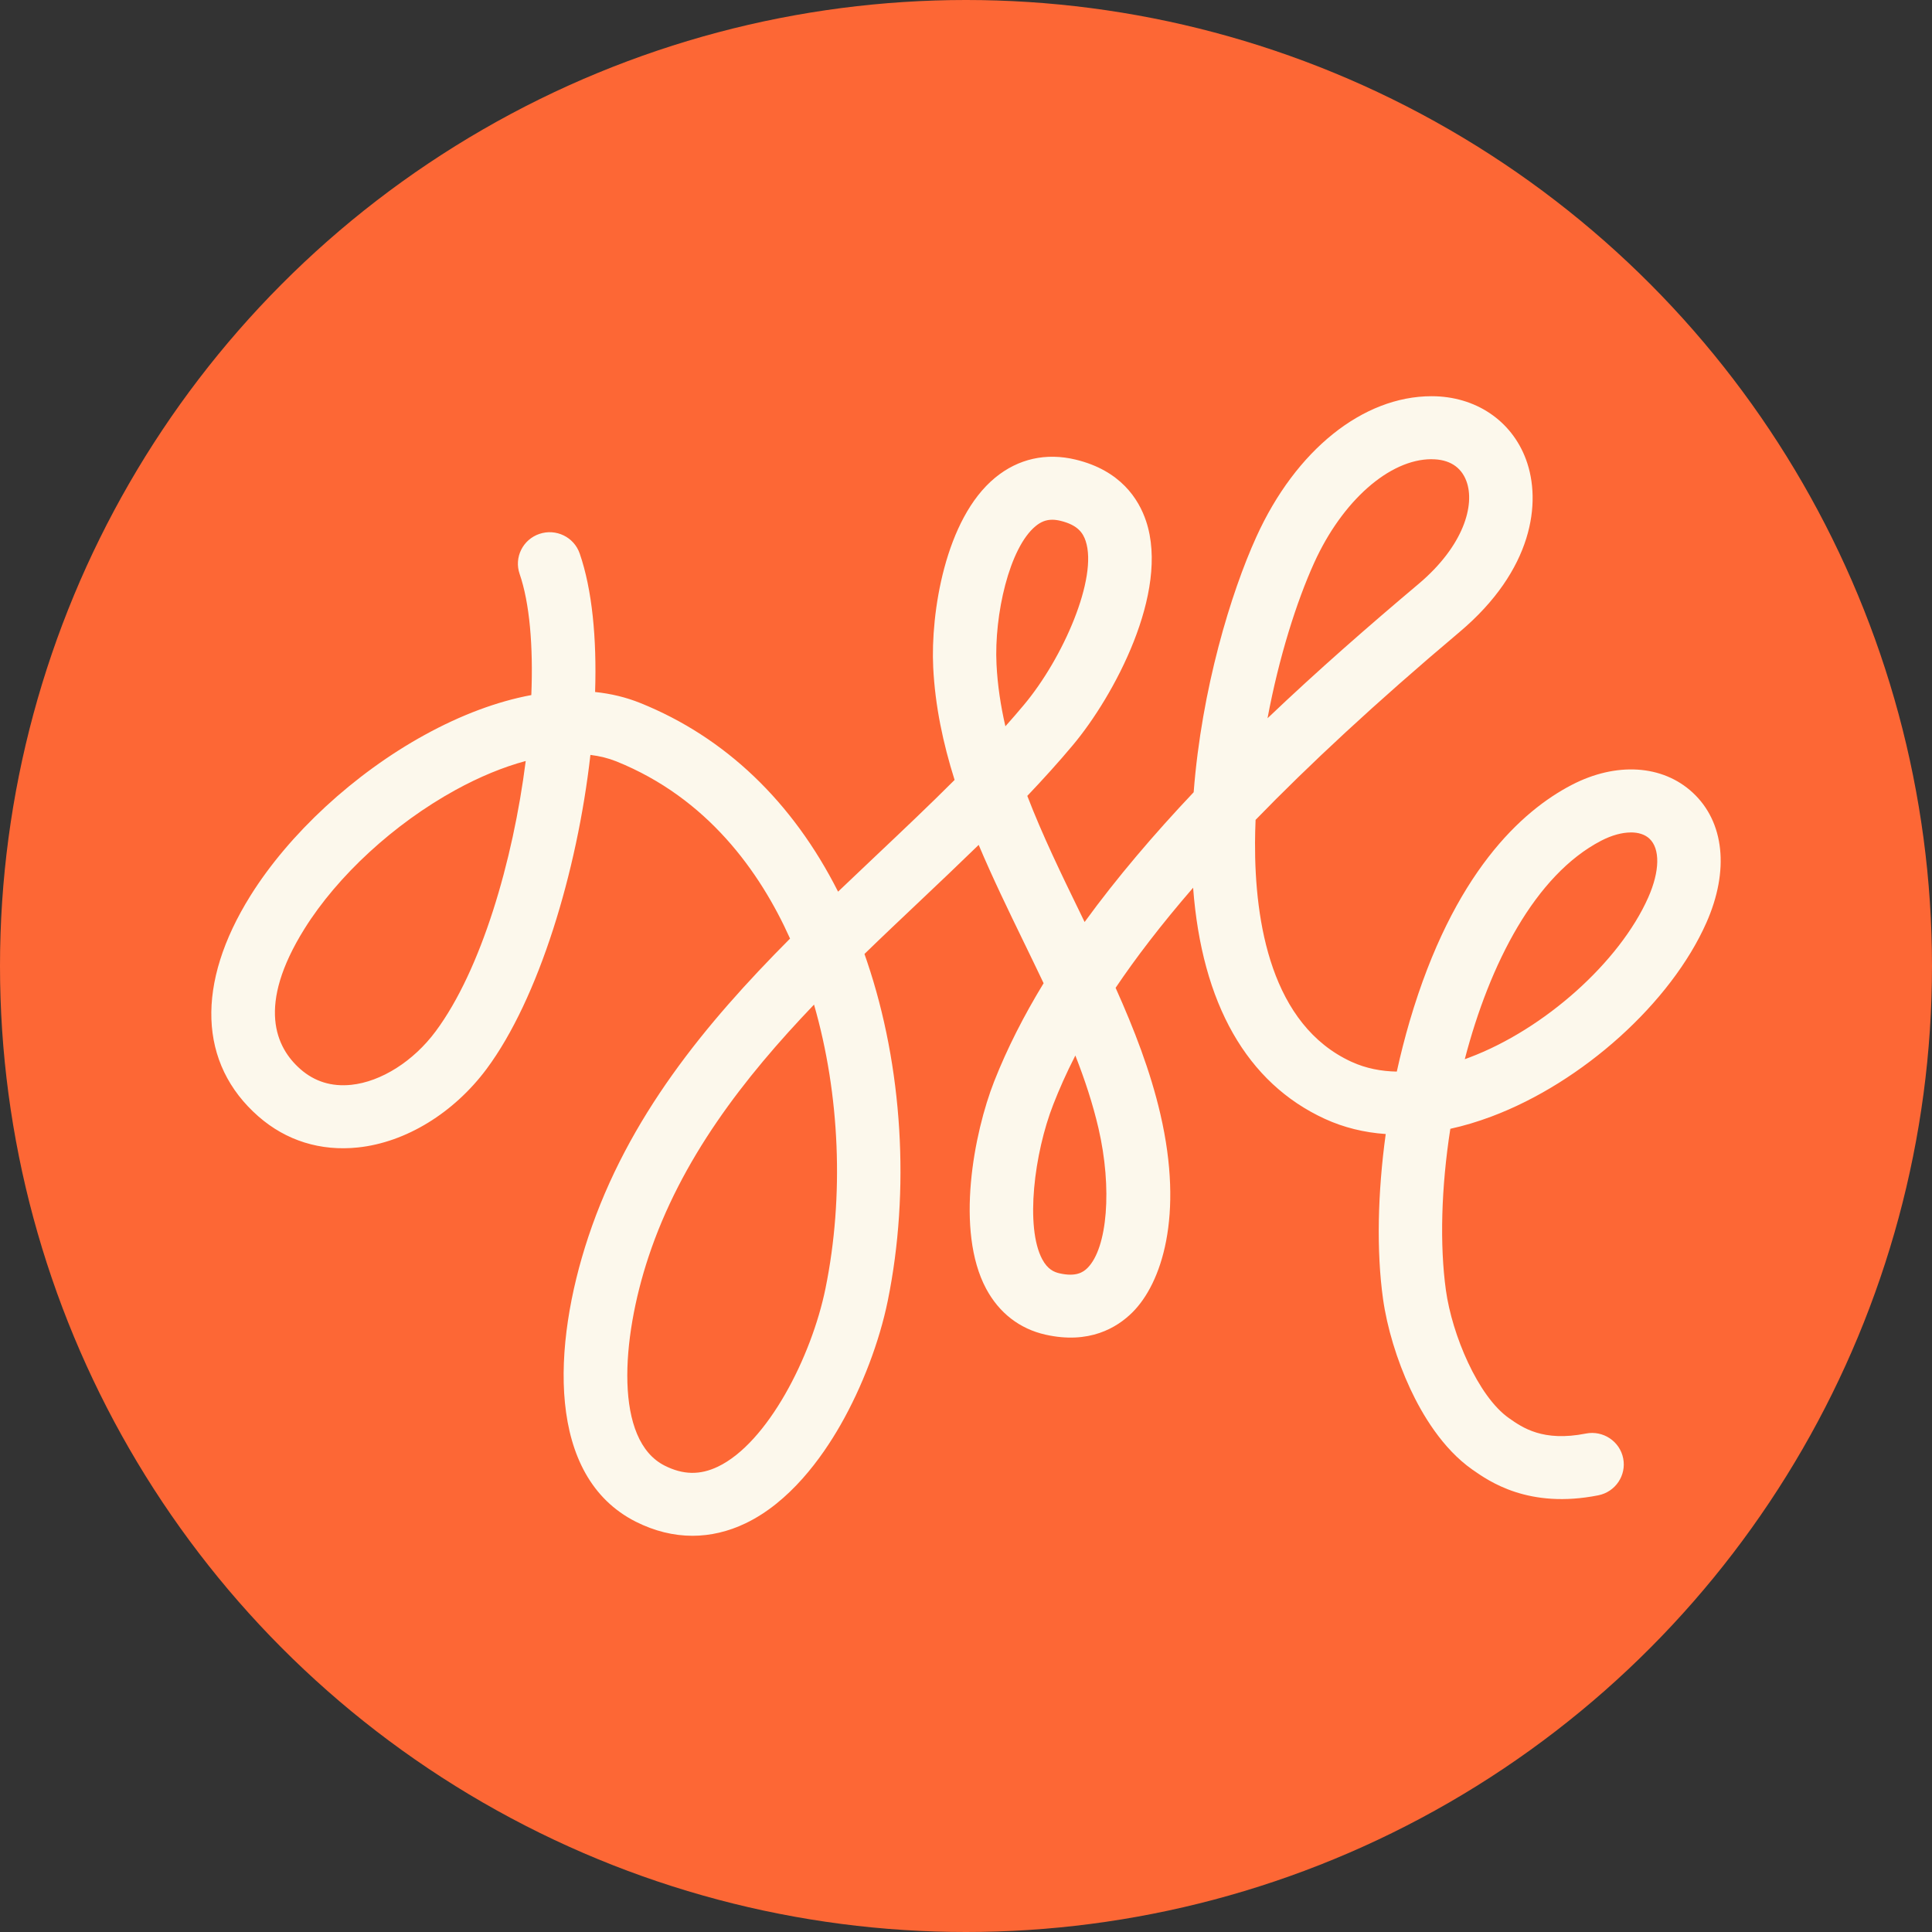 <svg width="512" height="512" viewBox="0 0 512 512" fill="none" xmlns="http://www.w3.org/2000/svg">
<rect x="0" y="0" width="512" height="512" fill="#333333" stroke="none"/>
<g clip-path="url(#clip0_1688_3467)">
<circle cx="256" cy="256" r="256" fill="#FD6735"/>
<path d="M183.528 407C178.491 407 173.453 405.759 168.53 403.286C144.718 391.3 146.39 356.456 155.888 327.851C166.427 296.106 186.884 271.34 209.371 248.734C201.388 230.968 187.441 211.481 163.324 201.769C161.22 200.924 158.928 200.36 156.466 200.058C152.953 231.104 142.73 264.716 128.994 283.223C120.285 294.948 107.527 302.752 94.875 304.087C84.935 305.141 75.806 302.282 68.465 295.846C52.604 281.94 51.847 260.627 66.382 237.353C76.637 220.943 93.876 205.023 112.513 194.779C122.284 189.406 131.834 185.87 140.806 184.201C141.331 171.223 140.364 159.8 137.703 152.091C136.199 147.73 138.544 142.983 142.941 141.492C147.337 140 152.123 142.316 153.627 146.687C156.929 156.243 158.17 169.137 157.707 183.387C161.936 183.825 165.932 184.795 169.666 186.298C192.195 195.363 210.054 212.472 222.097 236.299C225.431 233.107 228.776 229.946 232.11 226.795C239.314 219.983 246.319 213.359 252.977 206.692C249.927 197.022 247.813 187.101 247.308 176.836C246.603 162.627 250.411 137.507 263.758 126.563C269.847 121.566 277.21 119.918 285.035 121.796C296.941 124.654 301.769 132.238 303.725 138.101C310.025 156.983 295.164 184.545 284.309 197.481C280.491 202.04 276.431 206.515 272.245 210.918C276.242 221.329 281.301 231.74 286.507 242.433C286.812 243.069 287.128 243.706 287.433 244.342C296.036 232.522 305.881 221.005 316.336 209.947C318.439 182.594 326.201 157.109 332.954 142.253C343.377 119.282 361.183 105 379.389 105C390.99 105 400.572 111.416 404.4 121.744C408.618 133.135 406.21 151.131 386.794 167.489C364.423 186.339 346.763 202.822 332.743 217.271C332.659 219.295 332.607 221.308 332.596 223.311C332.512 244.415 336.877 271.633 358.175 281.397C362.025 283.16 366.116 283.911 370.165 283.984C371.164 279.436 372.311 274.95 373.594 270.568C385.143 231.302 403.307 214.882 416.506 208.017C428.307 201.883 440.592 202.655 448.575 210.041C456.979 217.813 458.335 230.718 452.203 244.54C442.822 265.707 419.42 286.822 395.292 295.877C391.579 297.275 387.93 298.36 384.354 299.142C381.924 314.738 381.524 329.927 383.176 341.893C384.806 353.713 391.664 370.049 399.888 375.818C403.475 378.343 408.902 382.151 420.261 379.908C424.815 379 429.254 381.942 430.158 386.459C431.063 390.976 428.107 395.379 423.553 396.276C405.095 399.927 394.64 392.583 390.17 389.443C382.229 383.862 376.855 374.744 373.741 368.067C370.186 360.452 367.557 351.731 366.505 344.146C364.759 331.534 365.085 316.167 367.231 300.53C361.488 300.133 356.093 298.798 351.128 296.524C330.44 287.041 318.492 265.978 316.188 235.256C307.574 245.208 300.896 253.992 295.647 261.785C300.528 272.676 304.861 283.817 307.511 295.251C313.79 322.301 307.806 340.12 300.107 347.787C295.963 351.908 288.611 356.289 277.084 353.702C270.226 352.169 264.788 347.954 261.339 341.528C253.103 326.14 258.099 300.227 263.474 286.561C266.913 277.819 271.351 269.129 276.568 260.564C274.864 256.975 273.108 253.355 271.33 249.694C267.218 241.223 263.053 232.658 259.361 223.906C254.165 228.965 248.907 233.952 243.7 238.876C238.831 243.487 233.929 248.108 229.091 252.813C229.323 253.47 229.554 254.138 229.775 254.795C239.22 282.701 241.218 315.468 235.276 344.678C233.056 355.559 228.492 367.577 222.728 377.654C217.711 386.438 209.276 398.081 197.601 403.683C193.005 405.894 188.261 406.99 183.518 407H183.528ZM215.734 266.218C196.96 285.841 180.457 307.206 171.864 333.078C164.576 355.017 162.809 381.692 176.145 388.41C181.036 390.872 185.516 390.955 190.27 388.671C203.375 382.38 215.05 359.69 218.773 341.392C223.727 317.065 222.591 290.035 215.723 266.229L215.734 266.218ZM284.982 279.717C282.521 284.516 280.66 288.793 279.156 292.632C274.054 305.61 271.656 325.212 276.2 333.714C277.652 336.416 279.334 337.115 280.796 337.449C285.109 338.419 287.012 337.199 288.18 336.041C293.512 330.731 294.774 314.822 291.114 299.027C289.61 292.549 287.496 286.144 284.982 279.728V279.717ZM139.312 201.675C133.401 203.26 127.101 205.847 120.664 209.384C104.435 218.314 89.49 232.053 80.686 246.147C67.97 266.51 73.082 277.61 79.614 283.337C83.379 286.644 87.912 288.032 93.097 287.489C101.017 286.655 109.578 281.23 115.447 273.323C127.522 257.069 135.957 228.214 139.323 201.664L139.312 201.675ZM432.199 220.609C429.864 220.609 427.119 221.35 424.321 222.8C406.862 231.876 394.787 255.327 388.182 280.698C388.582 280.562 388.96 280.416 389.339 280.27C409.26 272.791 429.222 254.941 436.806 237.822C439.877 230.885 439.992 224.917 437.1 222.236C435.922 221.141 434.208 220.599 432.209 220.599L432.199 220.609ZM278.861 137.736C277.231 137.736 275.842 138.279 274.454 139.426C267.46 145.164 263.442 162.982 264.084 176.022C264.357 181.572 265.188 187.049 266.44 192.473C268.112 190.606 269.742 188.718 271.341 186.809C281.764 174.384 290.977 153.155 287.706 143.349C287.033 141.346 285.719 139.144 281.028 138.018C280.249 137.83 279.524 137.736 278.84 137.736H278.861ZM379.389 121.691C368.23 121.691 355.724 132.718 348.278 149.128C343.629 159.362 338.928 174.155 335.909 190.345C349.288 177.587 363.003 165.642 375.908 154.772C387.919 144.653 390.948 133.782 388.613 127.502C387.204 123.705 384.017 121.702 379.4 121.702L379.389 121.691Z" fill="#FCF8EC"/>
</g>
<defs>
<clipPath id="clip0_1688_3467">
<rect width="512" height="512" fill="white"/>
</clipPath>
</defs>
</svg>
